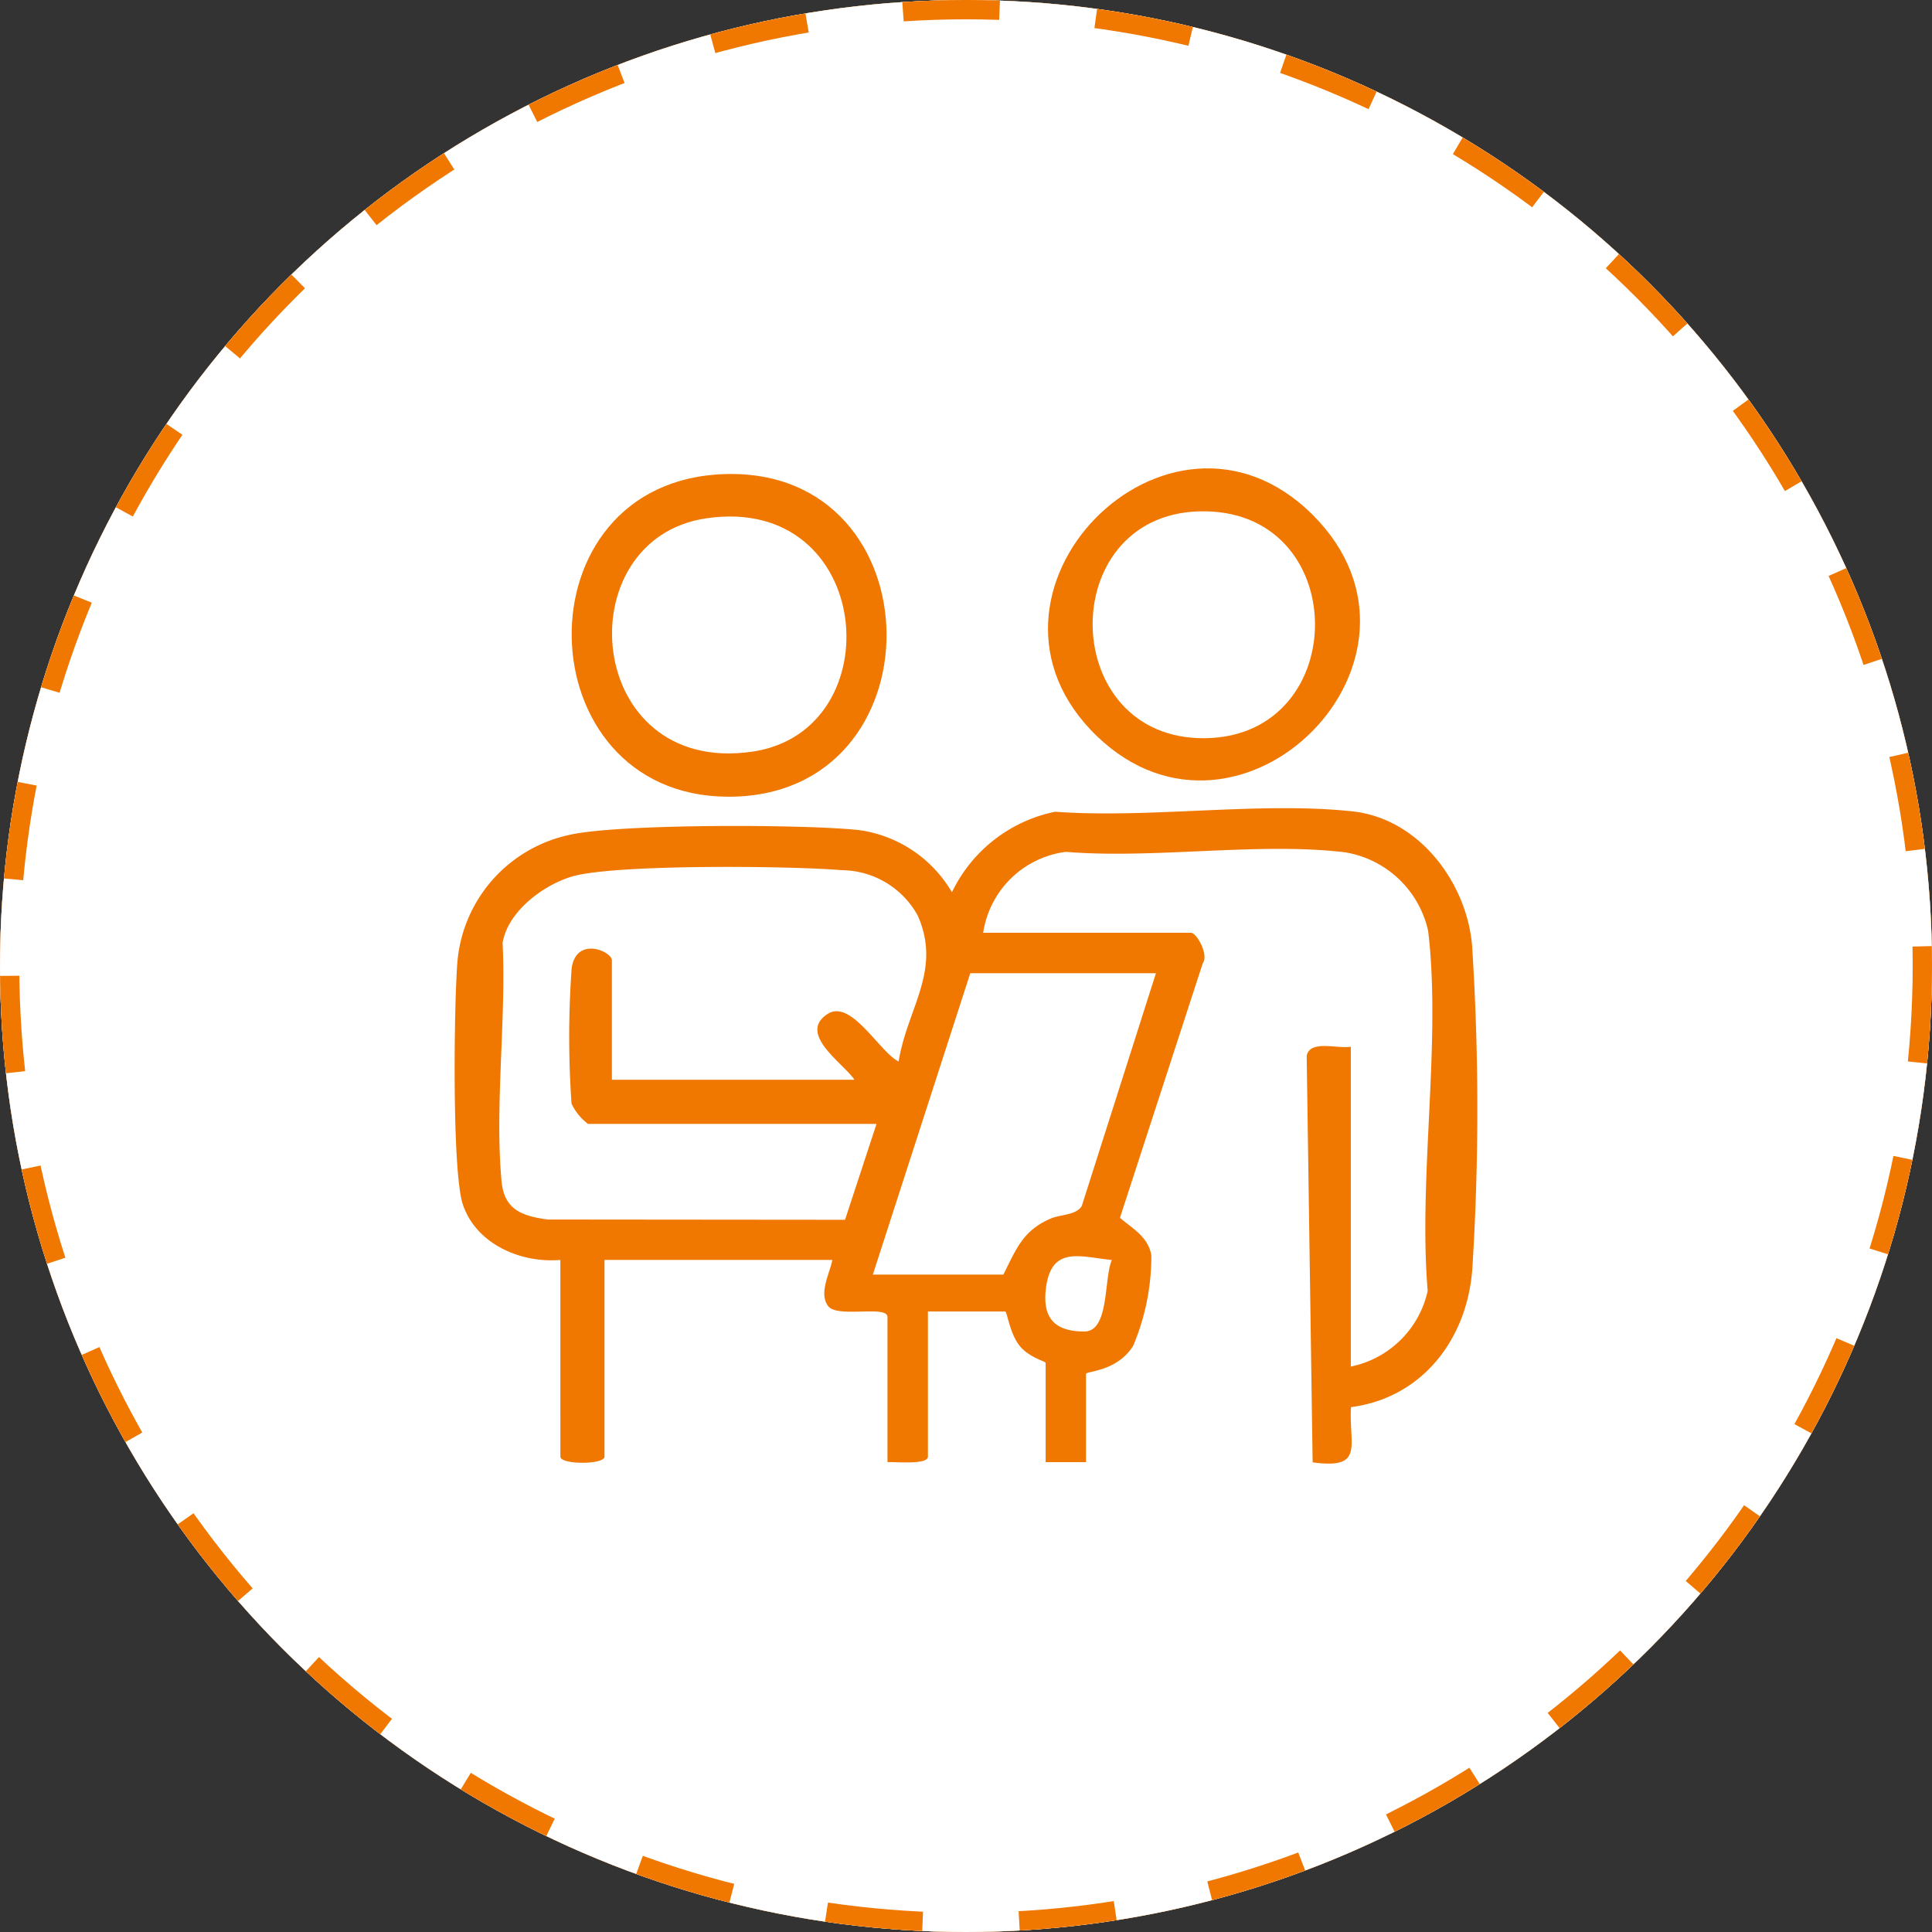 <svg xmlns="http://www.w3.org/2000/svg" xmlns:xlink="http://www.w3.org/1999/xlink" width="100" height="100" viewBox="0 0 100 100">
  <rect x="0" y="0" width="100" height="100" fill="#333333" stroke="none"/>
  <defs>
    <clipPath id="clip-path">
      <rect id="Rectangle_4733" data-name="Rectangle 4733" width="52.931" height="51.514" fill="#f07700"/>
    </clipPath>
  </defs>
  <g id="Group_5531" data-name="Group 5531" transform="translate(-210 -43)">
    <g id="Ellipse_34" data-name="Ellipse 34" transform="translate(210 43)" fill="#fff" stroke="#f07700" stroke-width="1">
      <circle cx="50" cy="50" r="50" stroke="none"/>
      <circle cx="50" cy="50" r="49.5" fill="none"/>
    </g>
    <g id="Group_6574" data-name="Group 6574">
      <g id="Ellipse_34-2" data-name="Ellipse 34" transform="translate(210 43)" fill="#fff" stroke="#f07700" stroke-width="1" stroke-dasharray="5">
        <circle cx="50" cy="50" r="50" stroke="none"/>
        <circle cx="50" cy="50" r="49.5" fill="none"/>
      </g>
      <g id="Group_11160" data-name="Group 11160" transform="translate(233.534 67.242)">
        <g id="Group_11159" data-name="Group 11159" clip-path="url(#clip-path)">
          <path id="Path_23448" data-name="Path 23448" d="M5.47,115.818c-2.04.174-4.344-.811-5.042-2.855-.577-1.689-.459-10.293-.294-12.471A7.363,7.363,0,0,1,5.85,93.838c2.429-.607,12.39-.577,15.109-.264a6.6,6.6,0,0,1,4.779,3.214,7.611,7.611,0,0,1,5.343-4.169c4.891.36,10.606-.538,15.4-.017,3.429.373,5.905,3.68,6.18,6.95a131.68,131.68,0,0,1,.01,16.75c-.271,3.612-2.58,6.651-6.279,7.136-.112,2.011.714,3.222-1.984,2.858L44.1,105.257c.157-.849,1.609-.354,2.284-.475v16.555a5.123,5.123,0,0,0,3.979-3.918c-.492-5.844.713-12.941.022-18.636a5.278,5.278,0,0,0-4.308-4.065c-4.474-.535-9.867.355-14.441-.022a4.963,4.963,0,0,0-4.281,4.187H38.1c.319,0,.939,1.158.623,1.57l-4.289,13.185c.669.574,1.463.984,1.625,1.942a11.913,11.913,0,0,1-.939,4.68c-.829,1.341-2.443,1.312-2.443,1.458v4.567H30.588v-5.138c0-.081-.833-.269-1.327-.861-.532-.638-.667-1.8-.766-1.8h-4V126c0,.436-1.712.259-2.093.285v-7.516c0-.623-2.577.065-3.062-.552-.519-.66.077-1.7.208-2.4H7.754V126c0,.423-2.283.423-2.283,0Zm16.365-7.041H6.9a2.832,2.832,0,0,1-.852-1.051,49.947,49.947,0,0,1,.008-7.025c.262-1.659,2.081-.846,2.081-.392v6.184H20.693c-.561-.847-2.961-2.375-1.4-3.4,1.226-.812,2.693,1.969,3.686,2.453.451-2.777,2.247-4.706.989-7.552a4.53,4.53,0,0,0-3.93-2.35c-2.613-.224-11.751-.32-13.958.327-1.5.44-3.329,1.812-3.6,3.436.193,3.954-.412,8.44-.055,12.332.135,1.473,1.045,1.805,2.39,1.987l15.39.014Zm14.462-7.8h-9.61l-5.043,15.6H28.4c.671-1.327,1-2.268,2.435-2.894.515-.224,1.337-.173,1.624-.659Zm-2.283,14.844c-1.644-.165-3.126-.751-3.407,1.442-.2,1.526.412,2.261,1.986,2.258,1.3,0,1-2.723,1.422-3.7" transform="translate(0 -74.846)" fill="#f07700"/>
          <path id="Path_23449" data-name="Path 23449" d="M39.767,1.536c11.029-.32,11.2,16.755.129,16.7-10.537-.053-10.948-16.385-.129-16.7M38.8,3.824c-7.31,1.069-6.347,13.353,2.374,12.079,7.3-1.067,6.3-13.347-2.374-12.079" transform="translate(-25.766 -1.24)" fill="#f07700"/>
          <path id="Path_23450" data-name="Path 23450" d="M175.087,2.411c7.426,7.413-3.741,18.6-11.168,11.453-7.635-7.35,3.7-18.911,11.168-11.453m-5.9-.184c-7.481.228-7.279,11.85.347,11.74,7.644-.11,7.587-11.982-.347-11.74" transform="translate(-130.673 0)" fill="#f07700"/>
        </g>
      </g>
    </g>
  </g>
</svg>
